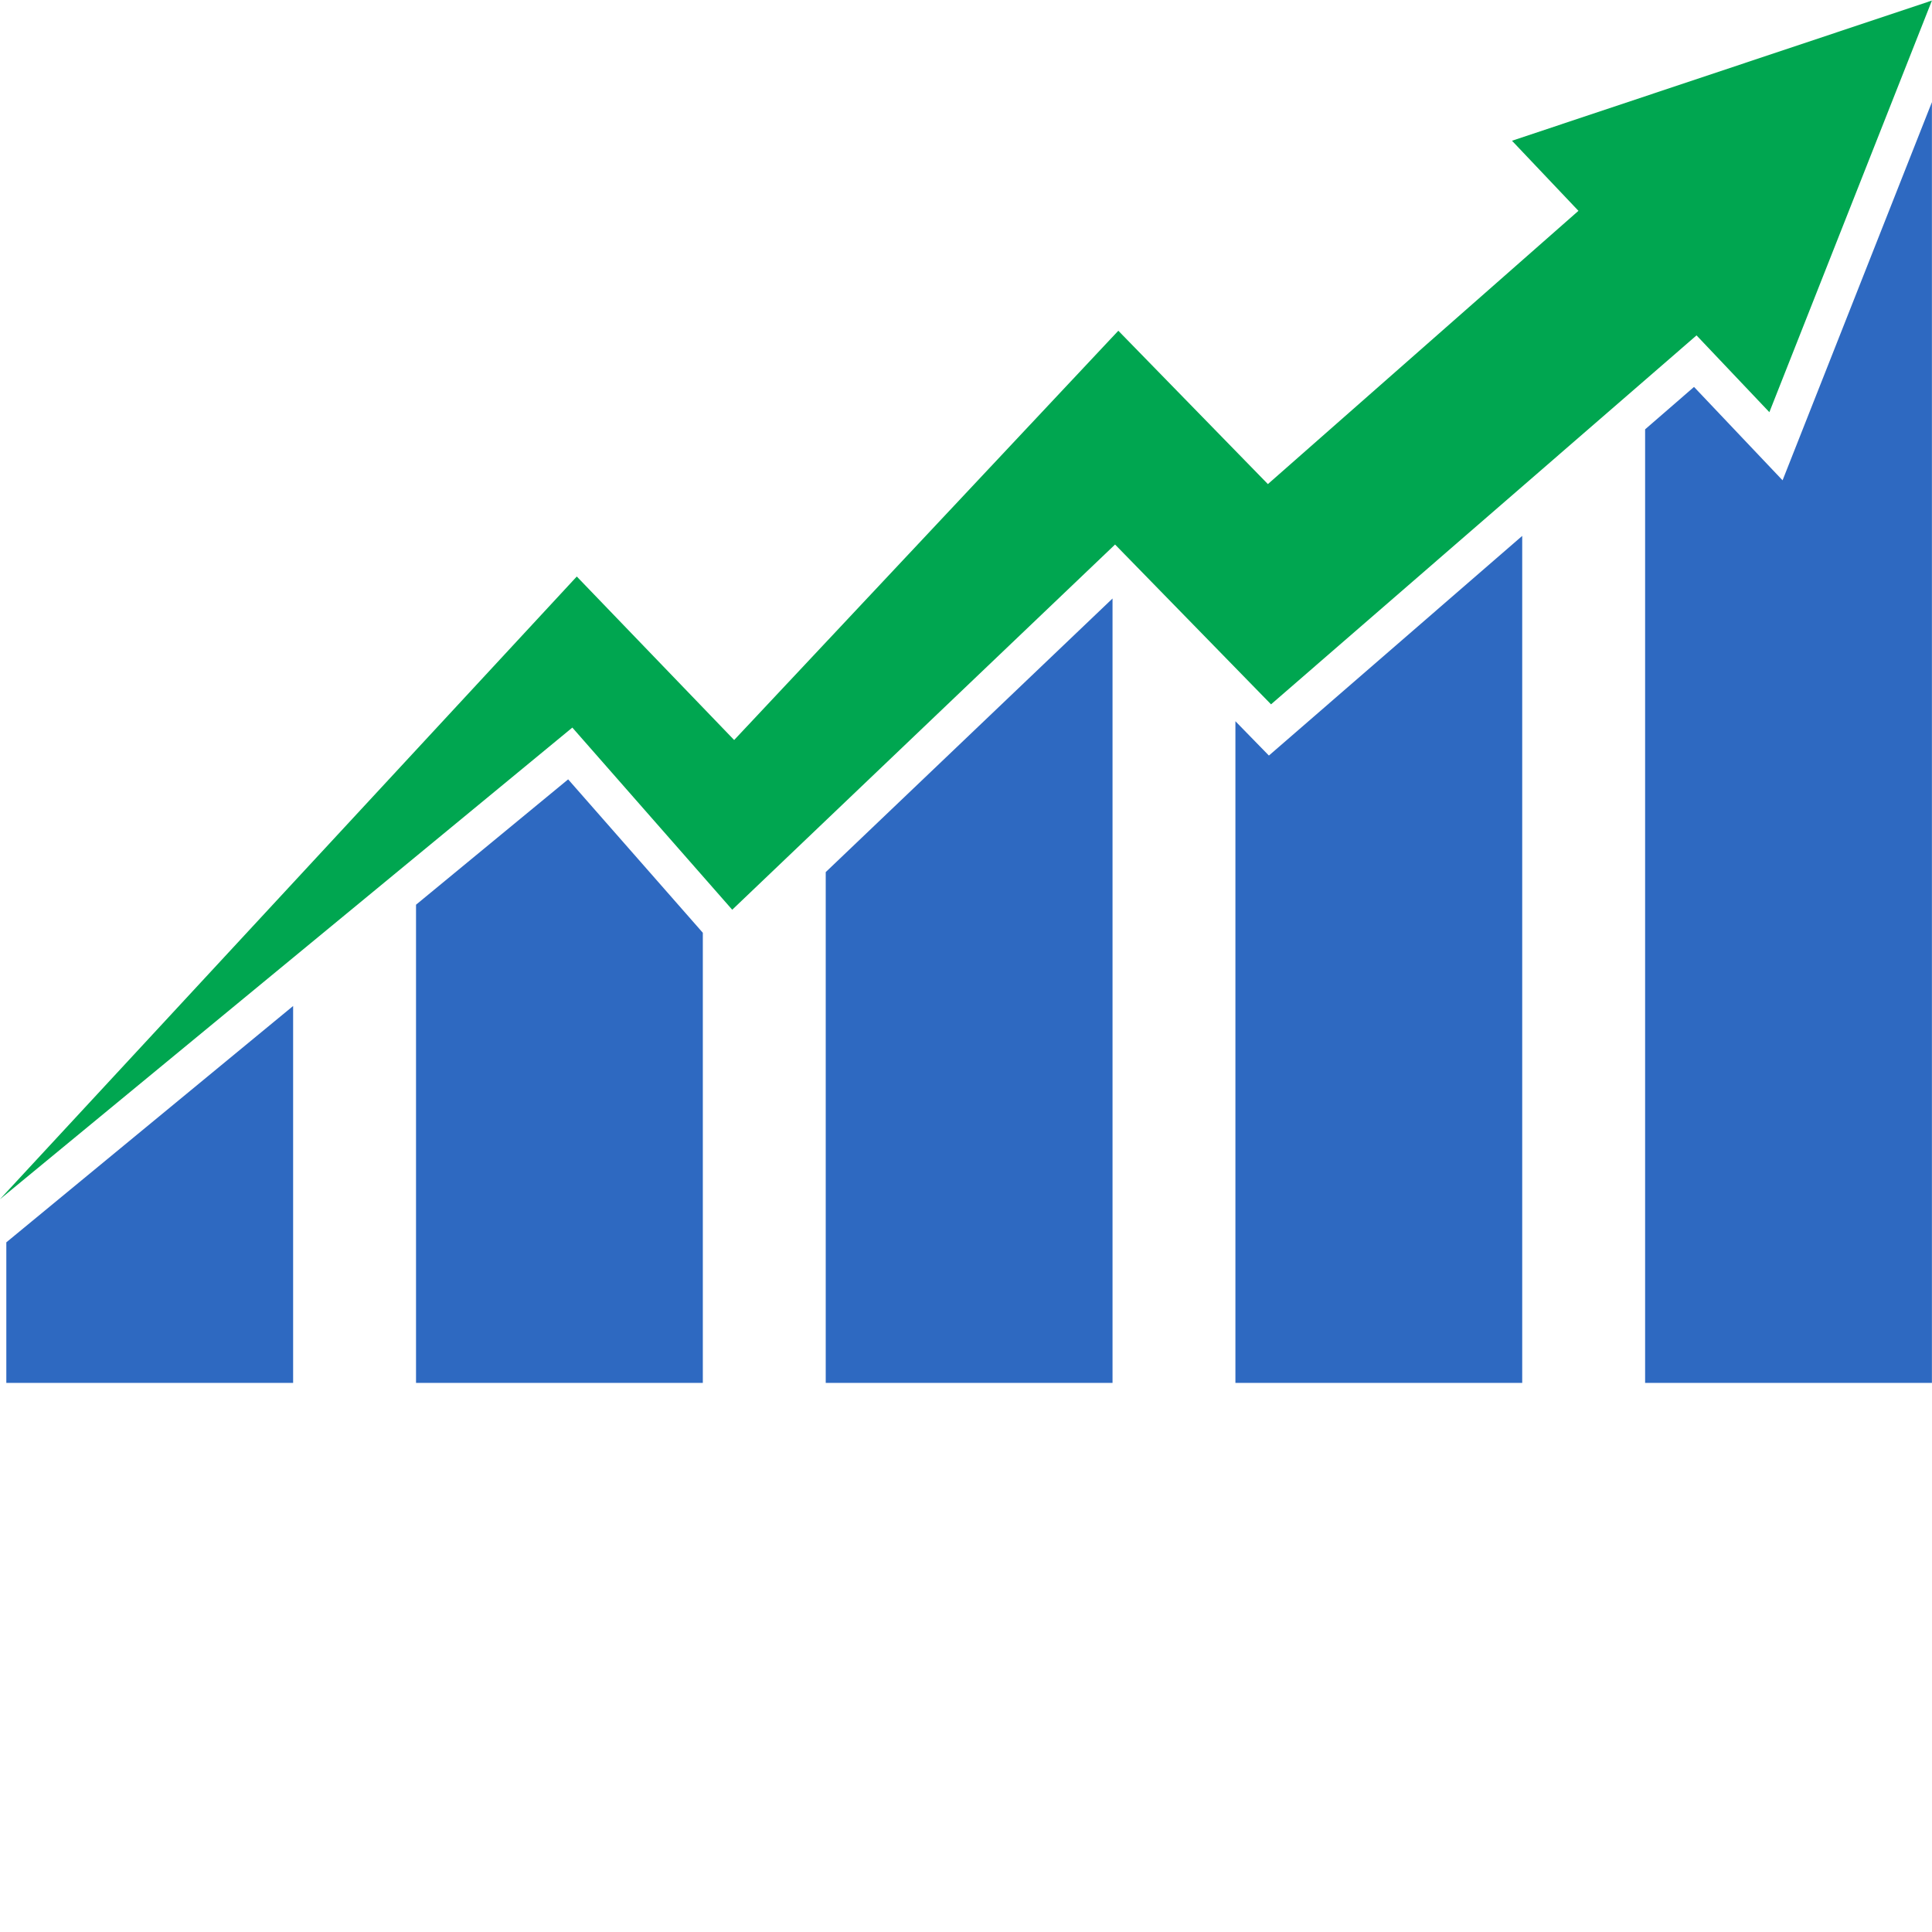 <?xml version="1.0" encoding="UTF-8"?> <svg xmlns="http://www.w3.org/2000/svg" xmlns:xlink="http://www.w3.org/1999/xlink" width="500" zoomAndPan="magnify" viewBox="0 0 375 375" height="500" preserveAspectRatio="xMidYMid meet" version="1.0"><defs><clipPath id="80511e9635"><path d="M 1 195 L 57 195 L 57 268.5 L 1 268.5 Z M 1 195 " clip-rule="nonzero"></path></clipPath><clipPath id="545965e99b"><path d="M 80 151 L 137 151 L 137 268.5 L 80 268.5 Z M 80 151 " clip-rule="nonzero"></path></clipPath><clipPath id="f45b66e8af"><path d="M 160 116 L 216 116 L 216 268.5 L 160 268.5 Z M 160 116 " clip-rule="nonzero"></path></clipPath><clipPath id="eb5611bf7c"><path d="M 239 104 L 296 104 L 296 268.5 L 239 268.5 Z M 239 104 " clip-rule="nonzero"></path></clipPath><clipPath id="e7c22db398"><path d="M 319 19 L 375 19 L 375 268.5 L 319 268.5 Z M 319 19 " clip-rule="nonzero"></path></clipPath></defs><g clip-path="url(#80511e9635)"><path fill="#2e69c1" d="M 1.227 268.422 L 56.895 268.422 L 56.895 195.262 L 1.227 241.137 L 1.227 268.422 " fill-opacity="1" fill-rule="nonzero"></path></g><g clip-path="url(#545965e99b)"><path fill="#2e69c1" d="M 80.75 175.605 L 80.75 268.422 L 136.418 268.422 L 136.418 181.051 L 110.277 151.273 L 80.75 175.605 " fill-opacity="1" fill-rule="nonzero"></path></g><g clip-path="url(#f45b66e8af)"><path fill="#2e69c1" d="M 160.273 268.422 L 215.941 268.422 L 215.941 116.168 L 160.273 169.273 L 160.273 268.422 " fill-opacity="1" fill-rule="nonzero"></path></g><g clip-path="url(#eb5611bf7c)"><path fill="#2e69c1" d="M 239.793 139.992 L 239.793 268.422 L 295.461 268.422 L 295.461 104.016 L 246.293 146.652 L 239.793 139.992 " fill-opacity="1" fill-rule="nonzero"></path></g><g clip-path="url(#e7c22db398)"><path fill="#2e69c1" d="M 328.809 75.102 L 319.316 83.332 L 319.316 268.422 L 374.984 268.422 L 374.984 19.82 L 345.996 93.23 L 328.809 75.102 " fill-opacity="1" fill-rule="nonzero"></path></g><path fill="#00a650" d="M 329.297 65.098 L 343.434 80.004 L 374.984 0.105 L 293.477 27.32 L 306.375 40.922 L 246.098 93.961 L 217.066 64.195 L 142.5 143.637 L 111.953 111.902 L -0.016 232.777 L 111.09 141.223 L 142.125 176.578 L 216.434 105.691 L 246.707 136.711 L 329.297 65.098 " fill-opacity="1" fill-rule="nonzero"></path></svg> 